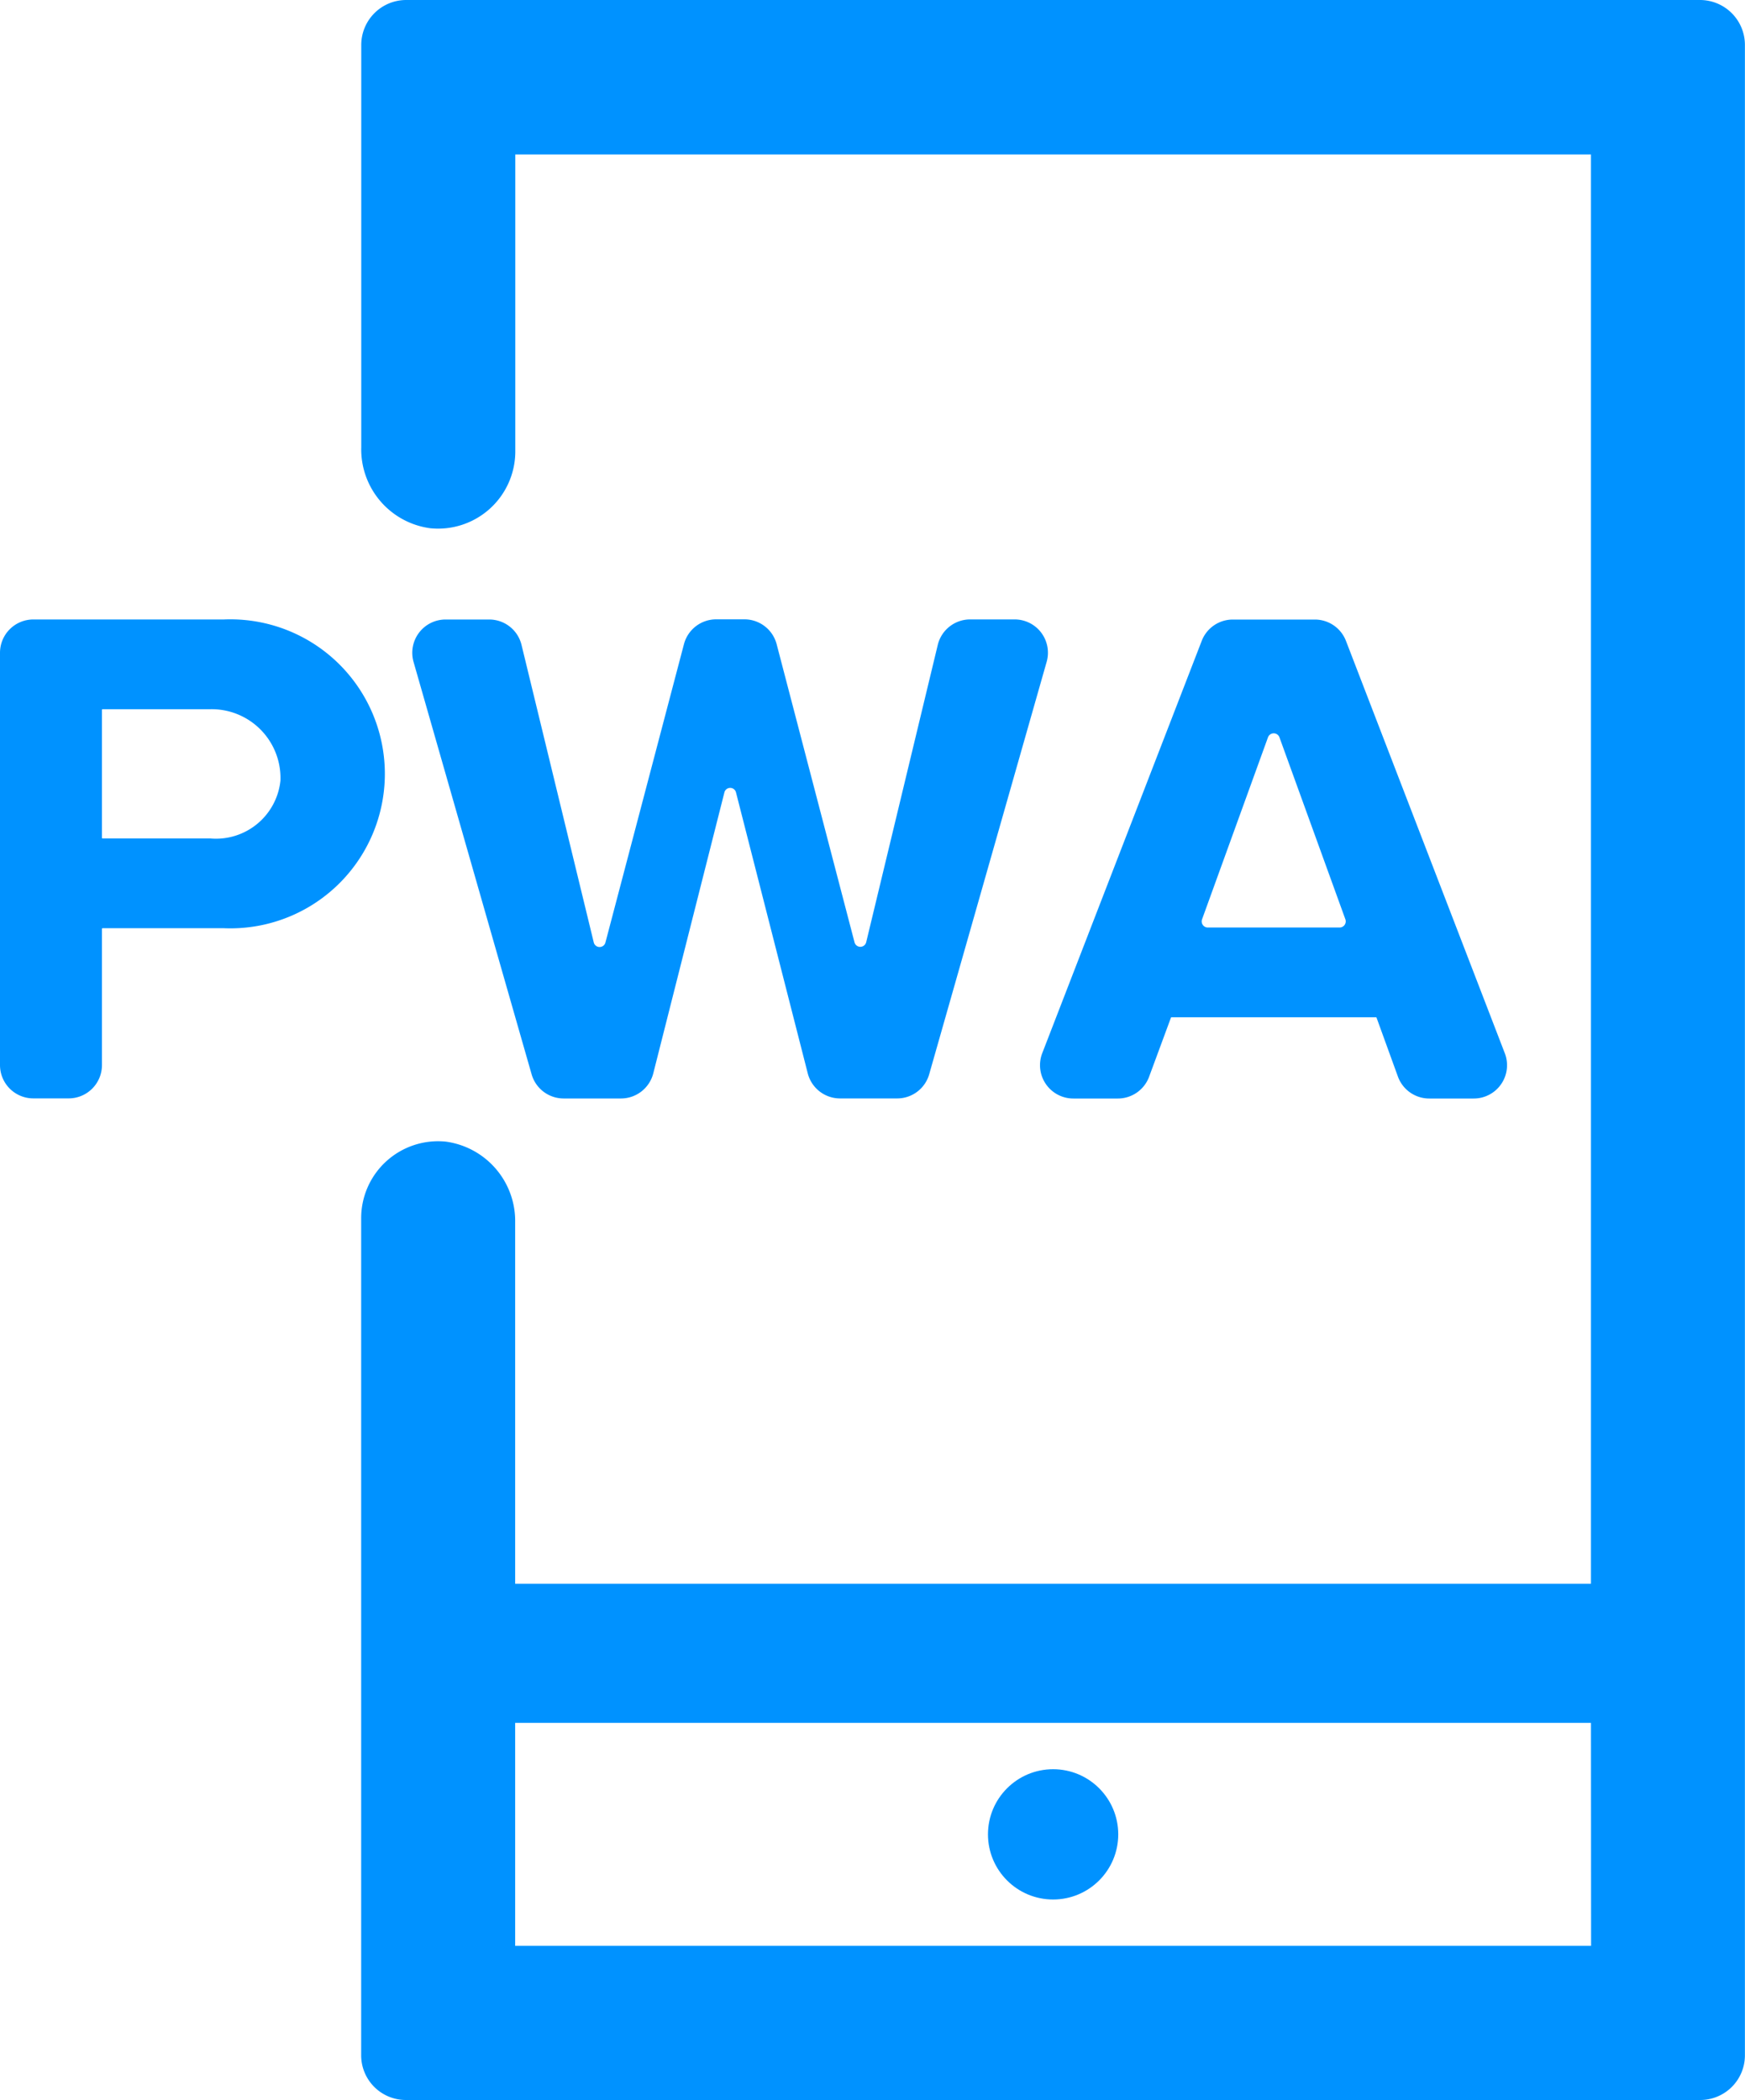 <svg xmlns="http://www.w3.org/2000/svg" width="40" height="48.125" viewBox="0 0 40 48.125">
  <g id="Group_1012" data-name="Group 1012" transform="translate(-128.17 -690.38)">
    <g id="Group_651" data-name="Group 651" transform="translate(136.451 690.38)">
      <path id="Path_1963" data-name="Path 1963" d="M167.563,690.38H137.9a1.03,1.03,0,0,0-1.028,1.028v9.222a1.823,1.823,0,0,0,1.58,1.856,1.77,1.77,0,0,0,1.951-1.751V693.92H165.06v32.756H140.4V718.4a1.837,1.837,0,0,0-1.589-1.856,1.763,1.763,0,0,0-1.941,1.76v19.176a1.024,1.024,0,0,0,1.028,1.028h29.663a1.024,1.024,0,0,0,1.028-1.028v-46.07A1.03,1.03,0,0,0,167.563,690.38Zm-2.5,44.595H140.4v-5.11H165.06Z" transform="translate(-136.872 -690.38)" fill="#0092ff"/>
    </g>
    <circle id="Ellipse_6" data-name="Ellipse 6" cx="1.493" cy="1.493" r="1.493" transform="translate(150.817 730.927)" fill="#0092ff"/>
    <g id="Group_652" data-name="Group 652" transform="translate(128.17 704.577)">
      <path id="Path_1964" data-name="Path 1964" d="M128.17,714.929v-9.451a.764.764,0,0,1,.763-.763h4.372a3.541,3.541,0,1,1,0,7.076h-2.783a.015.015,0,0,0-.015.015v3.122a.763.763,0,0,1-.763.763h-.811A.764.764,0,0,1,128.17,714.929Zm6.429-6.535a1.578,1.578,0,0,0-1.622-1.622h-2.455a.015.015,0,0,0-.015.014v2.933a.015.015,0,0,0,.015.015h2.47A1.486,1.486,0,0,0,134.6,708.394Z" transform="translate(-128.17 -704.715)" fill="#0092ff"/>
      <path id="Path_1965" data-name="Path 1965" d="M147.166,715.118l-1.645-6.439a.137.137,0,0,0-.266,0l-1.63,6.438a.765.765,0,0,1-.74.576h-1.315a.764.764,0,0,1-.734-.554l-2.706-9.45a.763.763,0,0,1,.734-.973h1a.762.762,0,0,1,.741.583l1.656,6.82a.138.138,0,0,0,.267,0l1.8-6.838a.764.764,0,0,1,.738-.569h.649a.764.764,0,0,1,.738.57l1.785,6.832a.138.138,0,0,0,.267,0l1.641-6.816a.763.763,0,0,1,.741-.584h1.021a.763.763,0,0,1,.734.973l-2.692,9.45a.763.763,0,0,1-.734.555h-1.316A.764.764,0,0,1,147.166,715.118Z" transform="translate(-128.65 -704.715)" fill="#0092ff"/>
      <path id="Path_1966" data-name="Path 1966" d="M161.424,715.189l-.489-1.348a.014.014,0,0,0-.013-.009h-4.687a.014.014,0,0,0-.013.009l-.5,1.353a.764.764,0,0,1-.716.5h-1.022a.764.764,0,0,1-.712-1.039l3.656-9.45a.762.762,0,0,1,.711-.488h1.882a.764.764,0,0,1,.713.489l3.641,9.45a.763.763,0,0,1-.712,1.038h-1.019A.764.764,0,0,1,161.424,715.189Zm-2.977-7.774-1.512,4.173a.14.14,0,0,0,.131.187h3.024a.141.141,0,0,0,.131-.187l-1.512-4.173A.14.14,0,0,0,158.447,707.415Z" transform="translate(-129.381 -704.715)" fill="#0092ff"/>
    </g>
  </g>
</svg>
